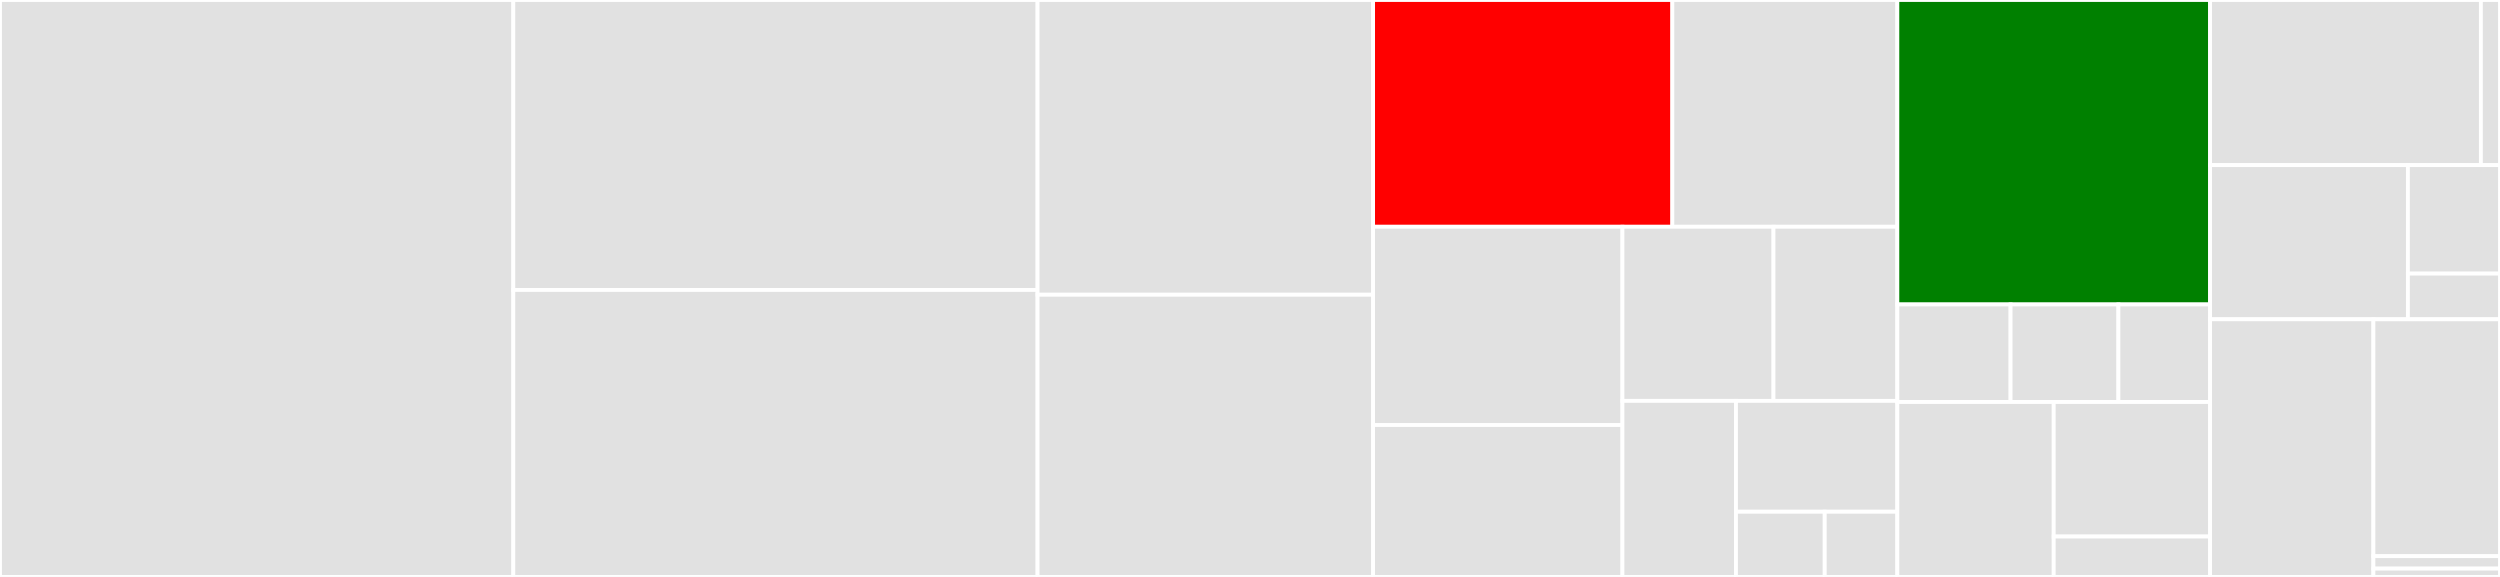 <svg baseProfile="full" width="650" height="150" viewBox="0 0 650 150" version="1.1"
xmlns="http://www.w3.org/2000/svg" xmlns:ev="http://www.w3.org/2001/xml-events"
xmlns:xlink="http://www.w3.org/1999/xlink">

<rect x="0" y="0" width="650" height="150" fill="#333333" stroke="none"/>

<style>rect.s{mask:url(#mask);}</style>
<defs>
  <pattern id="white" width="4" height="4" patternUnits="userSpaceOnUse" patternTransform="rotate(45)">
    <rect width="2" height="2" transform="translate(0,0)" fill="white"></rect>
  </pattern>
  <mask id="mask">
    <rect x="0" y="0" width="100%" height="100%" fill="url(#white)"></rect>
  </mask>
</defs>

<rect x="0" y="0" width="133.461" height="150.0" fill="#e1e1e1" stroke="white" stroke-width="1" class=" tooltipped" data-content="core/estimator.py"><title>core/estimator.py</title></rect>
<rect x="133.461" y="0" width="136.306" height="75.391" fill="#e1e1e1" stroke="white" stroke-width="1" class=" tooltipped" data-content="core/summary.py"><title>core/summary.py</title></rect>
<rect x="133.461" y="75.391" width="136.306" height="74.609" fill="#e1e1e1" stroke="white" stroke-width="1" class=" tooltipped" data-content="core/iteration.py"><title>core/iteration.py</title></rect>
<rect x="269.767" y="0" width="87.236" height="76.63" fill="#e1e1e1" stroke="white" stroke-width="1" class=" tooltipped" data-content="core/eval_metrics.py"><title>core/eval_metrics.py</title></rect>
<rect x="269.767" y="76.63" width="87.236" height="73.37" fill="#e1e1e1" stroke="white" stroke-width="1" class=" tooltipped" data-content="core/ensemble_builder.py"><title>core/ensemble_builder.py</title></rect>
<rect x="357.002" y="0" width="77.803" height="58.957" fill="red" stroke="white" stroke-width="1" class=" tooltipped" data-content="core/estimator_distributed_test_runner.py"><title>core/estimator_distributed_test_runner.py</title></rect>
<rect x="434.805" y="0" width="58.503" height="58.957" fill="#e1e1e1" stroke="white" stroke-width="1" class=" tooltipped" data-content="core/testing_utils.py"><title>core/testing_utils.py</title></rect>
<rect x="357.002" y="58.957" width="64.833" height="51.555" fill="#e1e1e1" stroke="white" stroke-width="1" class=" tooltipped" data-content="core/report_accessor.py"><title>core/report_accessor.py</title></rect>
<rect x="357.002" y="110.511" width="64.833" height="39.489" fill="#e1e1e1" stroke="white" stroke-width="1" class=" tooltipped" data-content="core/tpu_estimator.py"><title>core/tpu_estimator.py</title></rect>
<rect x="421.835" y="58.957" width="39.271" height="45.273" fill="#e1e1e1" stroke="white" stroke-width="1" class=" tooltipped" data-content="core/report_materializer.py"><title>core/report_materializer.py</title></rect>
<rect x="461.106" y="58.957" width="32.202" height="45.273" fill="#e1e1e1" stroke="white" stroke-width="1" class=" tooltipped" data-content="core/candidate.py"><title>core/candidate.py</title></rect>
<rect x="421.835" y="104.23" width="29.521" height="45.77" fill="#e1e1e1" stroke="white" stroke-width="1" class=" tooltipped" data-content="core/evaluator.py"><title>core/evaluator.py</title></rect>
<rect x="451.357" y="104.23" width="41.951" height="28.818" fill="#e1e1e1" stroke="white" stroke-width="1" class=" tooltipped" data-content="core/architecture.py"><title>core/architecture.py</title></rect>
<rect x="451.357" y="133.048" width="23.073" height="16.952" fill="#e1e1e1" stroke="white" stroke-width="1" class=" tooltipped" data-content="core/timer.py"><title>core/timer.py</title></rect>
<rect x="474.43" y="133.048" width="18.878" height="16.952" fill="#e1e1e1" stroke="white" stroke-width="1" class=" tooltipped" data-content="core/__init__.py"><title>core/__init__.py</title></rect>
<rect x="493.308" y="0" width="81.309" height="79.155" fill="green" stroke="white" stroke-width="1" class=" tooltipped" data-content="ensemble/weighted.py"><title>ensemble/weighted.py</title></rect>
<rect x="493.308" y="79.155" width="29.44" height="25.364" fill="#e1e1e1" stroke="white" stroke-width="1" class=" tooltipped" data-content="ensemble/strategy.py"><title>ensemble/strategy.py</title></rect>
<rect x="522.747" y="79.155" width="28.038" height="25.364" fill="#e1e1e1" stroke="white" stroke-width="1" class=" tooltipped" data-content="ensemble/ensembler.py"><title>ensemble/ensembler.py</title></rect>
<rect x="550.785" y="79.155" width="23.832" height="25.364" fill="#e1e1e1" stroke="white" stroke-width="1" class=" tooltipped" data-content="ensemble/__init__.py"><title>ensemble/__init__.py</title></rect>
<rect x="493.308" y="104.519" width="40.655" height="45.481" fill="#e1e1e1" stroke="white" stroke-width="1" class=" tooltipped" data-content="subnetwork/generator.py"><title>subnetwork/generator.py</title></rect>
<rect x="533.962" y="104.519" width="40.655" height="34.985" fill="#e1e1e1" stroke="white" stroke-width="1" class=" tooltipped" data-content="subnetwork/report.py"><title>subnetwork/report.py</title></rect>
<rect x="533.962" y="139.504" width="40.655" height="10.496" fill="#e1e1e1" stroke="white" stroke-width="1" class=" tooltipped" data-content="subnetwork/__init__.py"><title>subnetwork/__init__.py</title></rect>
<rect x="574.617" y="0" width="70.413" height="42.925" fill="#e1e1e1" stroke="white" stroke-width="1" class=" tooltipped" data-content="autoensemble/estimator.py"><title>autoensemble/estimator.py</title></rect>
<rect x="645.03" y="0" width="4.97" height="42.925" fill="#e1e1e1" stroke="white" stroke-width="1" class=" tooltipped" data-content="autoensemble/__init__.py"><title>autoensemble/__init__.py</title></rect>
<rect x="574.617" y="42.925" width="51.438" height="40.094" fill="#e1e1e1" stroke="white" stroke-width="1" class=" tooltipped" data-content="distributed/placement.py"><title>distributed/placement.py</title></rect>
<rect x="626.055" y="42.925" width="23.945" height="28.215" fill="#e1e1e1" stroke="white" stroke-width="1" class=" tooltipped" data-content="distributed/devices.py"><title>distributed/devices.py</title></rect>
<rect x="626.055" y="71.139" width="23.945" height="11.88" fill="#e1e1e1" stroke="white" stroke-width="1" class=" tooltipped" data-content="distributed/__init__.py"><title>distributed/__init__.py</title></rect>
<rect x="574.617" y="83.019" width="42.469" height="66.981" fill="#e1e1e1" stroke="white" stroke-width="1" class=" tooltipped" data-content="tf_compat/__init__.py"><title>tf_compat/__init__.py</title></rect>
<rect x="617.086" y="83.019" width="32.914" height="61.579" fill="#e1e1e1" stroke="white" stroke-width="1" class=" tooltipped" data-content="examples/simple_dnn.py"><title>examples/simple_dnn.py</title></rect>
<rect x="617.086" y="144.598" width="32.914" height="3.241" fill="#e1e1e1" stroke="white" stroke-width="1" class=" tooltipped" data-content="examples/__init__.py"><title>examples/__init__.py</title></rect>
<rect x="617.086" y="147.839" width="32.914" height="2.161" fill="#e1e1e1" stroke="white" stroke-width="1" class=" tooltipped" data-content="version.py"><title>version.py</title></rect>
</svg>